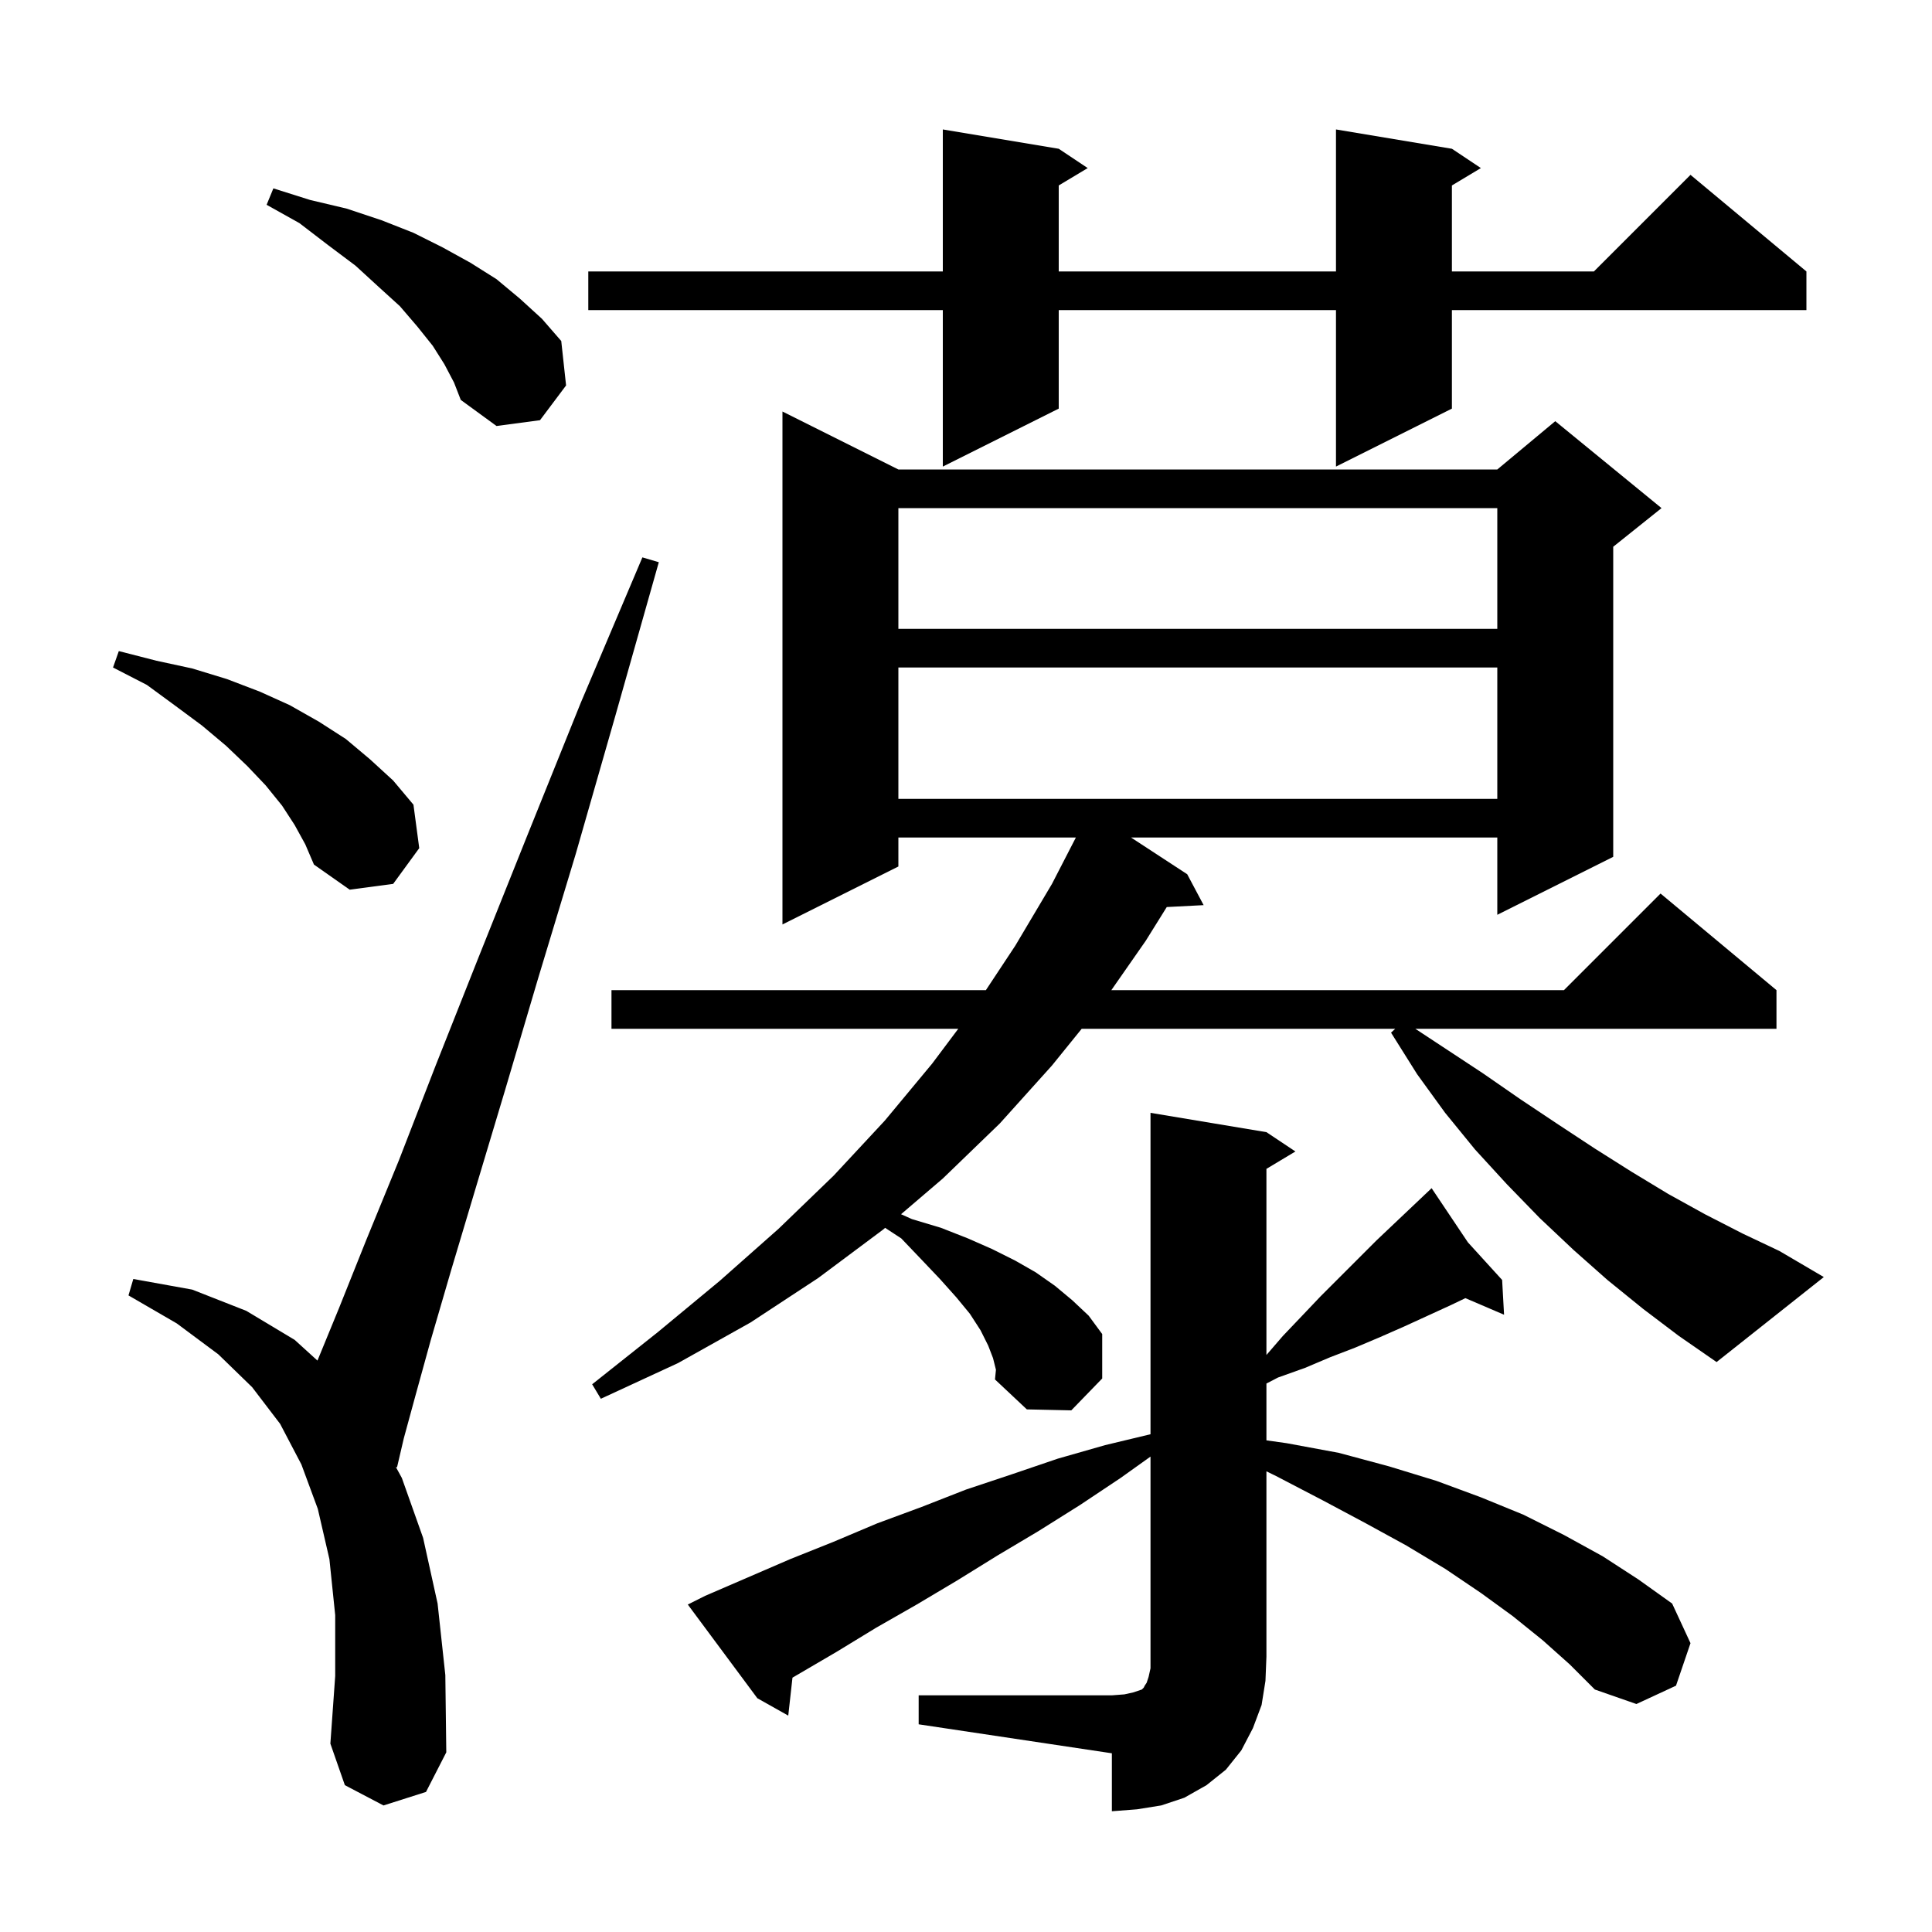 <svg xmlns="http://www.w3.org/2000/svg" xmlns:xlink="http://www.w3.org/1999/xlink" version="1.1" baseProfile="full" viewBox="0 0 200 200" width="200" height="200"><g fill="currentColor"><path d="M 95.1 175.5 L 115.1 175.5 L 116.4 175.4 L 117.3 175.2 L 118.2 174.9 L 118.4 174.7 L 118.5 174.5 L 118.7 174.2 L 118.9 173.6 L 119.1 172.7 L 119.1 150.786 L 116.0 153.0 L 111.8 155.8 L 107.5 158.5 L 103.3 161.0 L 99.1 163.6 L 94.9 166.1 L 90.7 168.5 L 86.6 171.0 L 82.037 173.671 L 81.6 177.6 L 78.4 175.8 L 71.2 166.1 L 73.0 165.2 L 81.8 161.4 L 86.3 159.6 L 90.8 157.7 L 95.4 156.0 L 100.0 154.2 L 104.8 152.6 L 109.5 151.0 L 114.4 149.6 L 119.1 148.472 L 119.1 115.2 L 131.1 117.2 L 134.1 119.2 L 131.1 121.0 L 131.1 140.268 L 132.8 138.3 L 134.8 136.2 L 136.7 134.2 L 142.5 128.4 L 147.472 123.69 L 147.4 123.6 L 147.477 123.685 L 148.2 123.0 L 151.956 128.606 L 155.5 132.5 L 155.7 136.1 L 151.697 134.384 L 150.2 135.1 L 145.4 137.3 L 142.9 138.4 L 140.3 139.5 L 137.7 140.5 L 135.1 141.6 L 132.3 142.6 L 131.1 143.224 L 131.1 149.105 L 133.2 149.4 L 138.6 150.4 L 143.8 151.8 L 148.7 153.3 L 153.3 155.0 L 157.7 156.8 L 161.9 158.9 L 165.9 161.1 L 169.6 163.5 L 173.1 166.0 L 175.0 170.1 L 173.5 174.5 L 169.4 176.4 L 165.1 174.9 L 162.5 172.3 L 159.7 169.8 L 156.6 167.3 L 153.3 164.9 L 149.6 162.4 L 145.6 160.0 L 141.4 157.7 L 136.9 155.3 L 132.1 152.8 L 131.1 152.31 L 131.1 171.5 L 131.0 174.0 L 130.6 176.5 L 129.7 178.9 L 128.5 181.2 L 126.9 183.2 L 124.9 184.8 L 122.6 186.1 L 120.2 186.9 L 117.7 187.3 L 115.1 187.5 L 115.1 181.5 L 95.1 178.5 Z M 39.7 186.9 L 35.7 184.8 L 34.2 180.5 L 34.7 173.5 L 34.7 167.2 L 34.1 161.4 L 32.9 156.2 L 31.2 151.6 L 29.0 147.4 L 26.1 143.6 L 22.6 140.2 L 18.3 137.0 L 13.3 134.1 L 13.8 132.4 L 19.9 133.5 L 25.5 135.7 L 30.5 138.7 L 32.863 140.848 L 35.1 135.4 L 37.9 128.4 L 41.3 120.1 L 45.1 110.3 L 49.5 99.2 L 54.5 86.7 L 60.1 72.8 L 66.5 57.7 L 68.2 58.2 L 63.7 74.1 L 59.6 88.4 L 55.7 101.3 L 52.3 112.8 L 49.3 122.8 L 46.7 131.5 L 44.6 138.7 L 43.0 144.5 L 41.8 148.9 L 41.1 151.9 L 40.977 151.858 L 41.6 153.0 L 43.8 159.2 L 45.3 166.0 L 46.1 173.4 L 46.2 181.4 L 44.1 185.5 Z M 170.1 135.5 L 166.4 132.5 L 162.9 129.4 L 159.4 126.1 L 156.0 122.6 L 152.7 119.0 L 149.6 115.2 L 146.7 111.2 L 144.0 106.9 L 144.433 106.5 L 111.976 106.5 L 108.9 110.3 L 103.5 116.3 L 97.6 122.0 L 93.276 125.696 L 94.4 126.2 L 97.4 127.1 L 100.2 128.2 L 102.7 129.3 L 105.1 130.5 L 107.2 131.7 L 109.2 133.1 L 111.0 134.6 L 112.7 136.2 L 114.1 138.1 L 114.1 142.7 L 110.9 146.0 L 106.3 145.9 L 103.0 142.8 L 103.1 141.8 L 102.8 140.6 L 102.3 139.3 L 101.5 137.7 L 100.4 136.0 L 99.0 134.3 L 97.3 132.4 L 95.4 130.4 L 93.3 128.2 L 91.627 127.106 L 91.4 127.3 L 84.7 132.3 L 77.7 136.9 L 70.2 141.1 L 62.2 144.8 L 61.3 143.3 L 68.1 137.9 L 74.5 132.6 L 80.6 127.2 L 86.3 121.7 L 91.6 116.0 L 96.5 110.1 L 99.2 106.5 L 63.3 106.5 L 63.3 102.5 L 102.058 102.5 L 105.1 97.9 L 108.9 91.5 L 111.373 86.7 L 93.0 86.7 L 93.0 89.7 L 81.0 95.7 L 81.0 42.6 L 93.0 48.6 L 155.0 48.6 L 161.0 43.6 L 172.0 52.6 L 167.0 56.6 L 167.0 88.7 L 155.0 94.7 L 155.0 86.7 L 117.085 86.7 L 122.9 90.5 L 124.6 93.7 L 120.783 93.897 L 118.6 97.4 L 115.045 102.5 L 161.9 102.5 L 171.9 92.5 L 183.9 102.5 L 183.9 106.5 L 146.515 106.5 L 153.5 111.1 L 157.4 113.8 L 161.3 116.4 L 165.1 118.9 L 168.9 121.3 L 172.7 123.6 L 176.5 125.7 L 180.4 127.7 L 184.2 129.5 L 188.8 132.2 L 177.7 141.0 L 173.8 138.3 Z M 30.5 85.4 L 29.2 83.4 L 27.5 81.3 L 25.6 79.3 L 23.4 77.2 L 20.9 75.1 L 18.2 73.1 L 15.2 70.9 L 11.7 69.1 L 12.3 67.4 L 16.2 68.4 L 19.9 69.2 L 23.5 70.3 L 26.9 71.6 L 30.0 73.0 L 33.0 74.7 L 35.8 76.5 L 38.3 78.6 L 40.7 80.8 L 42.8 83.3 L 43.4 87.8 L 40.7 91.5 L 36.2 92.1 L 32.5 89.5 L 31.6 87.4 Z M 93.0 69.1 L 93.0 82.7 L 155.0 82.7 L 155.0 69.1 Z M 93.0 52.6 L 93.0 65.1 L 155.0 65.1 L 155.0 52.6 Z M 150.3 15.4 L 153.3 17.4 L 150.3 19.2 L 150.3 28.1 L 165.0 28.1 L 175.0 18.1 L 187.0 28.1 L 187.0 32.1 L 150.3 32.1 L 150.3 42.3 L 138.3 48.3 L 138.3 32.1 L 109.6 32.1 L 109.6 42.3 L 97.6 48.3 L 97.6 32.1 L 60.9 32.1 L 60.9 28.1 L 97.6 28.1 L 97.6 13.4 L 109.6 15.4 L 112.6 17.4 L 109.6 19.2 L 109.6 28.1 L 138.3 28.1 L 138.3 13.4 Z M 46.0 37.7 L 44.8 35.8 L 43.2 33.8 L 41.4 31.7 L 39.2 29.7 L 36.8 27.5 L 34.0 25.4 L 31.0 23.1 L 27.6 21.2 L 28.3 19.5 L 32.1 20.7 L 35.9 21.6 L 39.5 22.8 L 42.8 24.1 L 45.8 25.6 L 48.7 27.2 L 51.4 28.9 L 53.8 30.9 L 56.1 33.0 L 58.1 35.3 L 58.6 39.9 L 55.9 43.5 L 51.4 44.1 L 47.7 41.4 L 47.0 39.6 Z "/></g></svg>